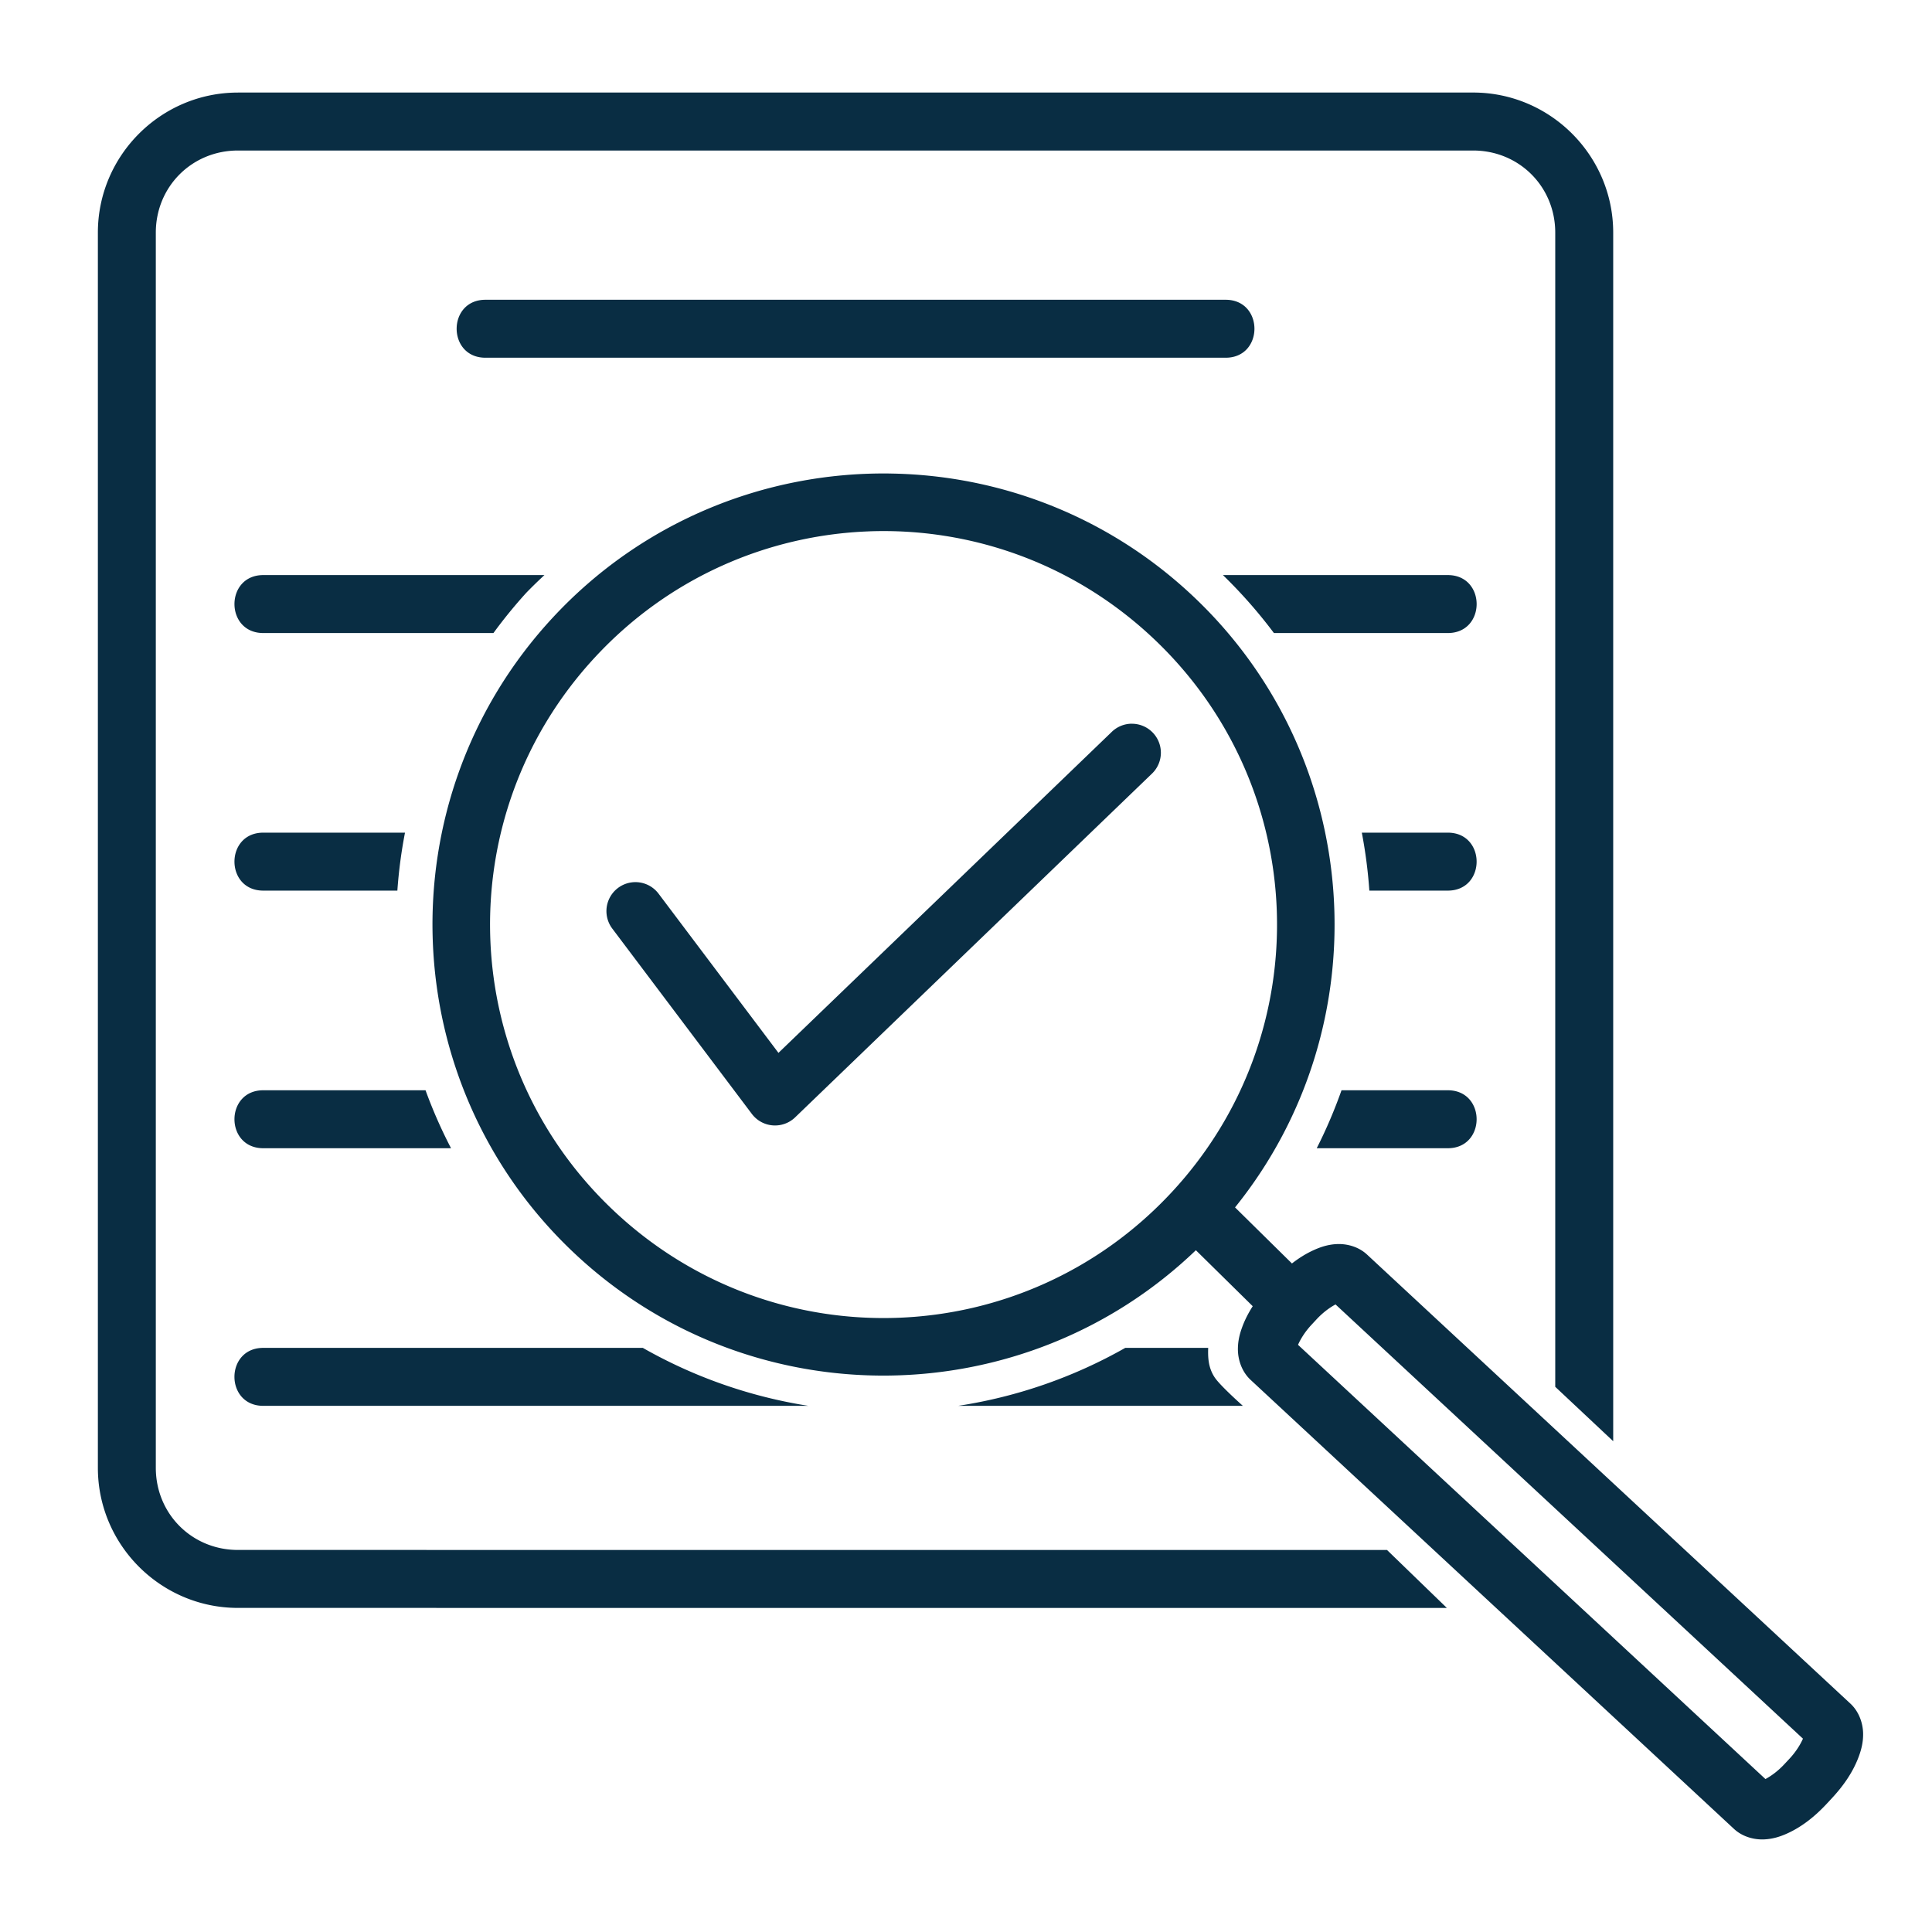 <svg height='100px' width='100px'  fill="#092d43" xmlns="http://www.w3.org/2000/svg" xmlns:cc="http://creativecommons.org/ns#" xmlns:dc="http://purl.org/dc/elements/1.1/" xmlns:rdf="http://www.w3.org/1999/02/22-rdf-syntax-ns#" version="1.1" viewBox="0 0 100 100" x="0px" y="0px"><path d="m12.316 4.791c-3.991 0-7.25 3.259-7.25 7.25v63.934c0 3.991 3.259 7.25 7.25 7.25l62.574 0.002-3.098-3-59.477-0.002c-2.38-7.8e-5 -4.25-1.87-4.25-4.25v-63.934c0-2.38 1.87-4.25 4.25-4.25h63.934c2.38 0 4.25 1.87 4.25 4.25v59.74l3 2.816v-62.557c2e-5 -3.991-3.259-7.25-7.25-7.25h-63.934zm12.842 10.725c-2.029-0.029-2.029 3.029 0 3h38.25c2.029 0.029 2.029-3.029 0-3h-38.25zm20.836 8.992c-6.355-0.069-12.715 2.435-17.373 7.449-8.768 9.438-8.223 24.242 1.215 33.01 9.106 8.459 23.207 8.246 32.062-0.256l2.943 2.898c-0.221 0.346-0.404 0.699-0.539 1.065-0.14 0.378-0.24 0.769-0.227 1.236 0.014 0.467 0.188 1.077 0.658 1.514l25.016 23.238c0.47 0.437 1.092 0.566 1.559 0.545 0.467-0.021 0.851-0.149 1.217-0.316 0.733-0.335 1.405-0.859 2.033-1.535l0.268-0.289c0.628-0.676 1.101-1.385 1.381-2.141 0.14-0.378 0.24-0.769 0.227-1.236-0.014-0.467-0.188-1.075-0.658-1.512l-25.016-23.24c-0.47-0.437-1.09-0.566-1.557-0.545-0.467 0.021-0.85 0.151-1.217 0.318-0.388 0.177-0.758 0.408-1.115 0.686l-2.945-2.902c7.618-9.453 6.733-23.364-2.297-31.752-4.424-4.11-10.027-6.173-15.635-6.234zm-1.012 2.994c5.203-0.191 10.48 1.605 14.605 5.438 8.25 7.664 8.725 20.519 1.06 28.77-7.664 8.25-20.519 8.725-28.77 1.06-8.25-7.664-8.725-20.521-1.06-28.771 3.832-4.125 8.961-6.305 14.164-6.496zm-31.324 2.264c-2.029-0.029-2.029 3.029 0 3h11.883c0.53-0.726 1.099-1.423 1.703-2.088 0.304-0.312 0.616-0.616 0.936-0.912h-14.521zm49.641 0c0.957 0.929 1.84 1.932 2.639 3h8.971c2.029 0.029 2.029-3.029 0-3h-11.609zm-4.727 7.693a1.5 1.5 0 0 0-1.039 0.434l-17.24 16.604-6.205-8.24a1.5 1.5 0 1 0-2.397 1.805l7.225 9.594a1.5 1.5 0 0 0 2.24 0.178l18.457-17.779a1.5 1.5 0 0 0-1.041-2.594zm-44.914 5.639c-2.029-0.029-2.029 3.029 0 3h6.91c0.071-1.007 0.203-2.009 0.395-3h-7.305zm56.83 0c0.189 0.991 0.319 1.993 0.389 3h4.031c2.029 0.029 2.029-3.029 0-3h-4.42zm-56.83 13.334c-2.029-0.029-2.029 3.029 0 3h9.688c-0.505-0.97-0.946-1.972-1.32-3h-8.367zm55.779 0c-0.363 1.027-0.791 2.029-1.283 3h6.754c2.029 0.029 2.029-3.029 0-3h-5.471zm-0.309 11.086 24.193 22.475c-0.113 0.258-0.331 0.643-0.693 1.033l-0.27 0.289c-0.363 0.39-0.729 0.636-0.979 0.768l-24.193-22.475c0.113-0.258 0.331-0.643 0.693-1.033l0.268-0.289c0.363-0.39 0.731-0.636 0.98-0.768zm-55.471 2.248c-2.029-0.029-2.029 3.029 0 3h28.188c-3.015-0.473-5.92-1.49-8.572-3h-19.615zm44.586 0c-2.677 1.519-5.609 2.536-8.652 3h14.74s-1.17-1.037-1.457-1.469c-0.353-0.53-0.351-1.091-0.338-1.531h-4.293z" color="#000000" color-rendering="auto" dominant-baseline="auto" image-rendering="auto" shape-rendering="auto" solid-color="#000000" style="font-feature-settings:normal;font-variant-alternates:normal;font-variant-caps:normal;font-variant-ligatures:normal;font-variant-numeric:normal;font-variant-position:normal;isolation:auto;mix-blend-mode:normal;shape-padding:0;text-decoration-color:#000000;text-decoration-line:none;text-decoration-style:solid;text-indent:0;text-orientation:mixed;text-transform:none;white-space:normal;"></path></svg>